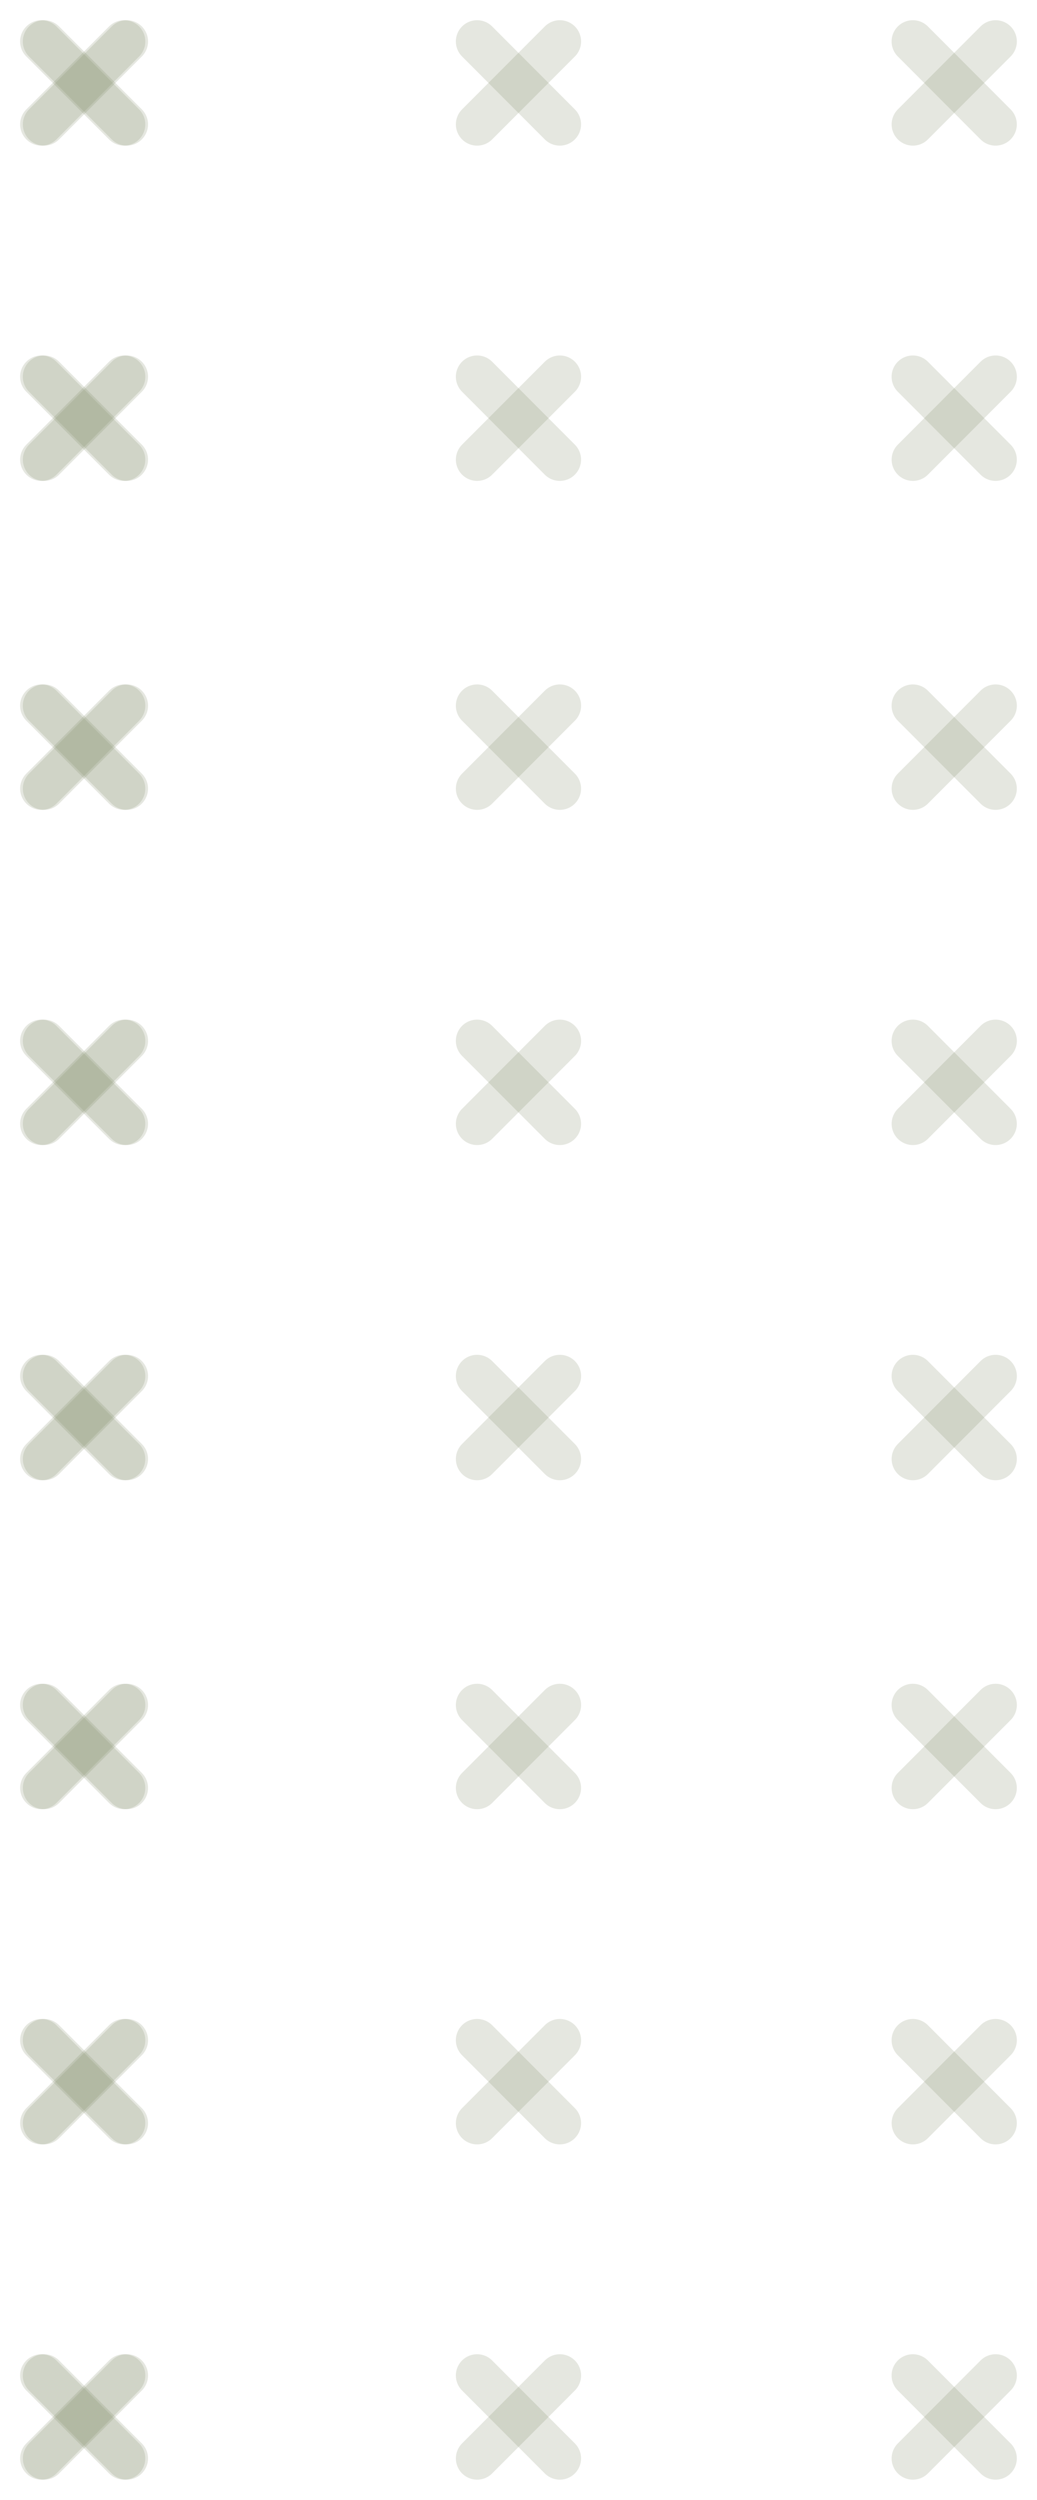 <svg width="61" height="147" viewBox="0 0 61 147" fill="none" xmlns="http://www.w3.org/2000/svg">
<path d="M7.459 61.208L2.594 66.084" stroke="#7F8765" stroke-opacity="0.2" stroke-width="2.5" stroke-linecap="round"/>
<path d="M2.592 61.208L7.458 66.084" stroke="#7F8765" stroke-opacity="0.2" stroke-width="2.5" stroke-linecap="round"/>
<path d="M7.459 80.918L2.594 85.794" stroke="#7F8765" stroke-opacity="0.2" stroke-width="2.5" stroke-linecap="round"/>
<path d="M2.592 80.918L7.458 85.794" stroke="#7F8765" stroke-opacity="0.2" stroke-width="2.5" stroke-linecap="round"/>
<path d="M7.459 41.497L2.594 46.373" stroke="#7F8765" stroke-opacity="0.2" stroke-width="2.5" stroke-linecap="round"/>
<path d="M2.592 41.497L7.458 46.373" stroke="#7F8765" stroke-opacity="0.2" stroke-width="2.5" stroke-linecap="round"/>
<path d="M7.299 61.208L2.434 66.084" stroke="#7F8765" stroke-opacity="0.2" stroke-width="2.5" stroke-linecap="round"/>
<path d="M2.432 61.208L7.297 66.084" stroke="#7F8765" stroke-opacity="0.2" stroke-width="2.5" stroke-linecap="round"/>
<path d="M7.299 80.918L2.434 85.794" stroke="#7F8765" stroke-opacity="0.2" stroke-width="2.5" stroke-linecap="round"/>
<path d="M2.432 80.918L7.297 85.794" stroke="#7F8765" stroke-opacity="0.2" stroke-width="2.5" stroke-linecap="round"/>
<path d="M7.299 41.497L2.434 46.373" stroke="#7F8765" stroke-opacity="0.2" stroke-width="2.5" stroke-linecap="round"/>
<path d="M2.432 41.497L7.297 46.373" stroke="#7F8765" stroke-opacity="0.2" stroke-width="2.5" stroke-linecap="round"/>
<path d="M32.932 61.208L28.066 66.084" stroke="#7F8765" stroke-opacity="0.2" stroke-width="2.5" stroke-linecap="round"/>
<path d="M28.065 61.208L32.93 66.084" stroke="#7F8765" stroke-opacity="0.2" stroke-width="2.5" stroke-linecap="round"/>
<path d="M32.932 80.918L28.066 85.794" stroke="#7F8765" stroke-opacity="0.2" stroke-width="2.5" stroke-linecap="round"/>
<path d="M28.065 80.918L32.93 85.794" stroke="#7F8765" stroke-opacity="0.2" stroke-width="2.5" stroke-linecap="round"/>
<path d="M32.932 41.497L28.066 46.373" stroke="#7F8765" stroke-opacity="0.2" stroke-width="2.5" stroke-linecap="round"/>
<path d="M28.065 41.497L32.93 46.373" stroke="#7F8765" stroke-opacity="0.2" stroke-width="2.5" stroke-linecap="round"/>
<path d="M58.565 61.208L53.699 66.084" stroke="#7F8765" stroke-opacity="0.2" stroke-width="2.5" stroke-linecap="round"/>
<path d="M53.697 61.208L58.563 66.084" stroke="#7F8765" stroke-opacity="0.2" stroke-width="2.5" stroke-linecap="round"/>
<path d="M58.565 80.918L53.699 85.794" stroke="#7F8765" stroke-opacity="0.2" stroke-width="2.5" stroke-linecap="round"/>
<path d="M53.697 80.918L58.563 85.794" stroke="#7F8765" stroke-opacity="0.2" stroke-width="2.5" stroke-linecap="round"/>
<path d="M58.565 41.497L53.699 46.373" stroke="#7F8765" stroke-opacity="0.2" stroke-width="2.5" stroke-linecap="round"/>
<path d="M53.697 41.497L58.563 46.373" stroke="#7F8765" stroke-opacity="0.2" stroke-width="2.5" stroke-linecap="round"/>
<path d="M7.459 119.973L2.594 124.849" stroke="#7F8765" stroke-opacity="0.2" stroke-width="2.5" stroke-linecap="round"/>
<path d="M2.592 119.973L7.458 124.849" stroke="#7F8765" stroke-opacity="0.2" stroke-width="2.5" stroke-linecap="round"/>
<path d="M7.459 2.438L2.594 7.314" stroke="#7F8765" stroke-opacity="0.2" stroke-width="2.5" stroke-linecap="round"/>
<path d="M2.592 2.438L7.458 7.314" stroke="#7F8765" stroke-opacity="0.2" stroke-width="2.5" stroke-linecap="round"/>
<path d="M7.459 139.688L2.594 144.564" stroke="#7F8765" stroke-opacity="0.2" stroke-width="2.5" stroke-linecap="round"/>
<path d="M2.592 139.688L7.458 144.564" stroke="#7F8765" stroke-opacity="0.2" stroke-width="2.5" stroke-linecap="round"/>
<path d="M7.459 22.153L2.594 27.029" stroke="#7F8765" stroke-opacity="0.2" stroke-width="2.5" stroke-linecap="round"/>
<path d="M2.592 22.153L7.458 27.029" stroke="#7F8765" stroke-opacity="0.2" stroke-width="2.5" stroke-linecap="round"/>
<path d="M7.459 100.262L2.594 105.138" stroke="#7F8765" stroke-opacity="0.2" stroke-width="2.5" stroke-linecap="round"/>
<path d="M2.592 100.262L7.458 105.138" stroke="#7F8765" stroke-opacity="0.2" stroke-width="2.5" stroke-linecap="round"/>
<path d="M7.299 119.973L2.434 124.849" stroke="#7F8765" stroke-opacity="0.2" stroke-width="2.5" stroke-linecap="round"/>
<path d="M2.432 119.973L7.297 124.849" stroke="#7F8765" stroke-opacity="0.2" stroke-width="2.5" stroke-linecap="round"/>
<path d="M7.299 2.438L2.434 7.314" stroke="#7F8765" stroke-opacity="0.2" stroke-width="2.5" stroke-linecap="round"/>
<path d="M2.432 2.438L7.297 7.314" stroke="#7F8765" stroke-opacity="0.2" stroke-width="2.5" stroke-linecap="round"/>
<path d="M7.299 139.688L2.434 144.564" stroke="#7F8765" stroke-opacity="0.2" stroke-width="2.5" stroke-linecap="round"/>
<path d="M2.432 139.688L7.297 144.564" stroke="#7F8765" stroke-opacity="0.2" stroke-width="2.5" stroke-linecap="round"/>
<path d="M7.299 22.153L2.434 27.029" stroke="#7F8765" stroke-opacity="0.2" stroke-width="2.5" stroke-linecap="round"/>
<path d="M2.432 22.153L7.297 27.029" stroke="#7F8765" stroke-opacity="0.2" stroke-width="2.5" stroke-linecap="round"/>
<path d="M7.299 100.262L2.434 105.138" stroke="#7F8765" stroke-opacity="0.2" stroke-width="2.5" stroke-linecap="round"/>
<path d="M2.432 100.262L7.297 105.138" stroke="#7F8765" stroke-opacity="0.2" stroke-width="2.5" stroke-linecap="round"/>
<path d="M32.932 119.973L28.066 124.849" stroke="#7F8765" stroke-opacity="0.2" stroke-width="2.5" stroke-linecap="round"/>
<path d="M28.065 119.973L32.93 124.849" stroke="#7F8765" stroke-opacity="0.2" stroke-width="2.5" stroke-linecap="round"/>
<path d="M32.932 2.438L28.066 7.314" stroke="#7F8765" stroke-opacity="0.2" stroke-width="2.5" stroke-linecap="round"/>
<path d="M28.065 2.438L32.93 7.314" stroke="#7F8765" stroke-opacity="0.2" stroke-width="2.5" stroke-linecap="round"/>
<path d="M32.932 139.688L28.066 144.564" stroke="#7F8765" stroke-opacity="0.2" stroke-width="2.5" stroke-linecap="round"/>
<path d="M28.065 139.688L32.93 144.564" stroke="#7F8765" stroke-opacity="0.2" stroke-width="2.5" stroke-linecap="round"/>
<path d="M32.932 22.153L28.066 27.029" stroke="#7F8765" stroke-opacity="0.2" stroke-width="2.5" stroke-linecap="round"/>
<path d="M28.065 22.153L32.93 27.029" stroke="#7F8765" stroke-opacity="0.2" stroke-width="2.5" stroke-linecap="round"/>
<path d="M32.932 100.262L28.066 105.138" stroke="#7F8765" stroke-opacity="0.2" stroke-width="2.5" stroke-linecap="round"/>
<path d="M28.065 100.262L32.93 105.138" stroke="#7F8765" stroke-opacity="0.2" stroke-width="2.5" stroke-linecap="round"/>
<path d="M58.565 119.973L53.699 124.849" stroke="#7F8765" stroke-opacity="0.2" stroke-width="2.5" stroke-linecap="round"/>
<path d="M53.697 119.973L58.563 124.849" stroke="#7F8765" stroke-opacity="0.2" stroke-width="2.5" stroke-linecap="round"/>
<path d="M58.565 2.438L53.699 7.314" stroke="#7F8765" stroke-opacity="0.2" stroke-width="2.5" stroke-linecap="round"/>
<path d="M53.697 2.438L58.563 7.314" stroke="#7F8765" stroke-opacity="0.2" stroke-width="2.5" stroke-linecap="round"/>
<path d="M58.565 139.688L53.699 144.564" stroke="#7F8765" stroke-opacity="0.2" stroke-width="2.5" stroke-linecap="round"/>
<path d="M53.697 139.688L58.563 144.564" stroke="#7F8765" stroke-opacity="0.2" stroke-width="2.5" stroke-linecap="round"/>
<path d="M58.565 22.153L53.699 27.029" stroke="#7F8765" stroke-opacity="0.2" stroke-width="2.5" stroke-linecap="round"/>
<path d="M53.697 22.153L58.563 27.029" stroke="#7F8765" stroke-opacity="0.2" stroke-width="2.5" stroke-linecap="round"/>
<path d="M58.565 100.262L53.699 105.138" stroke="#7F8765" stroke-opacity="0.2" stroke-width="2.5" stroke-linecap="round"/>
<path d="M53.697 100.262L58.563 105.138" stroke="#7F8765" stroke-opacity="0.2" stroke-width="2.5" stroke-linecap="round"/>
</svg>
